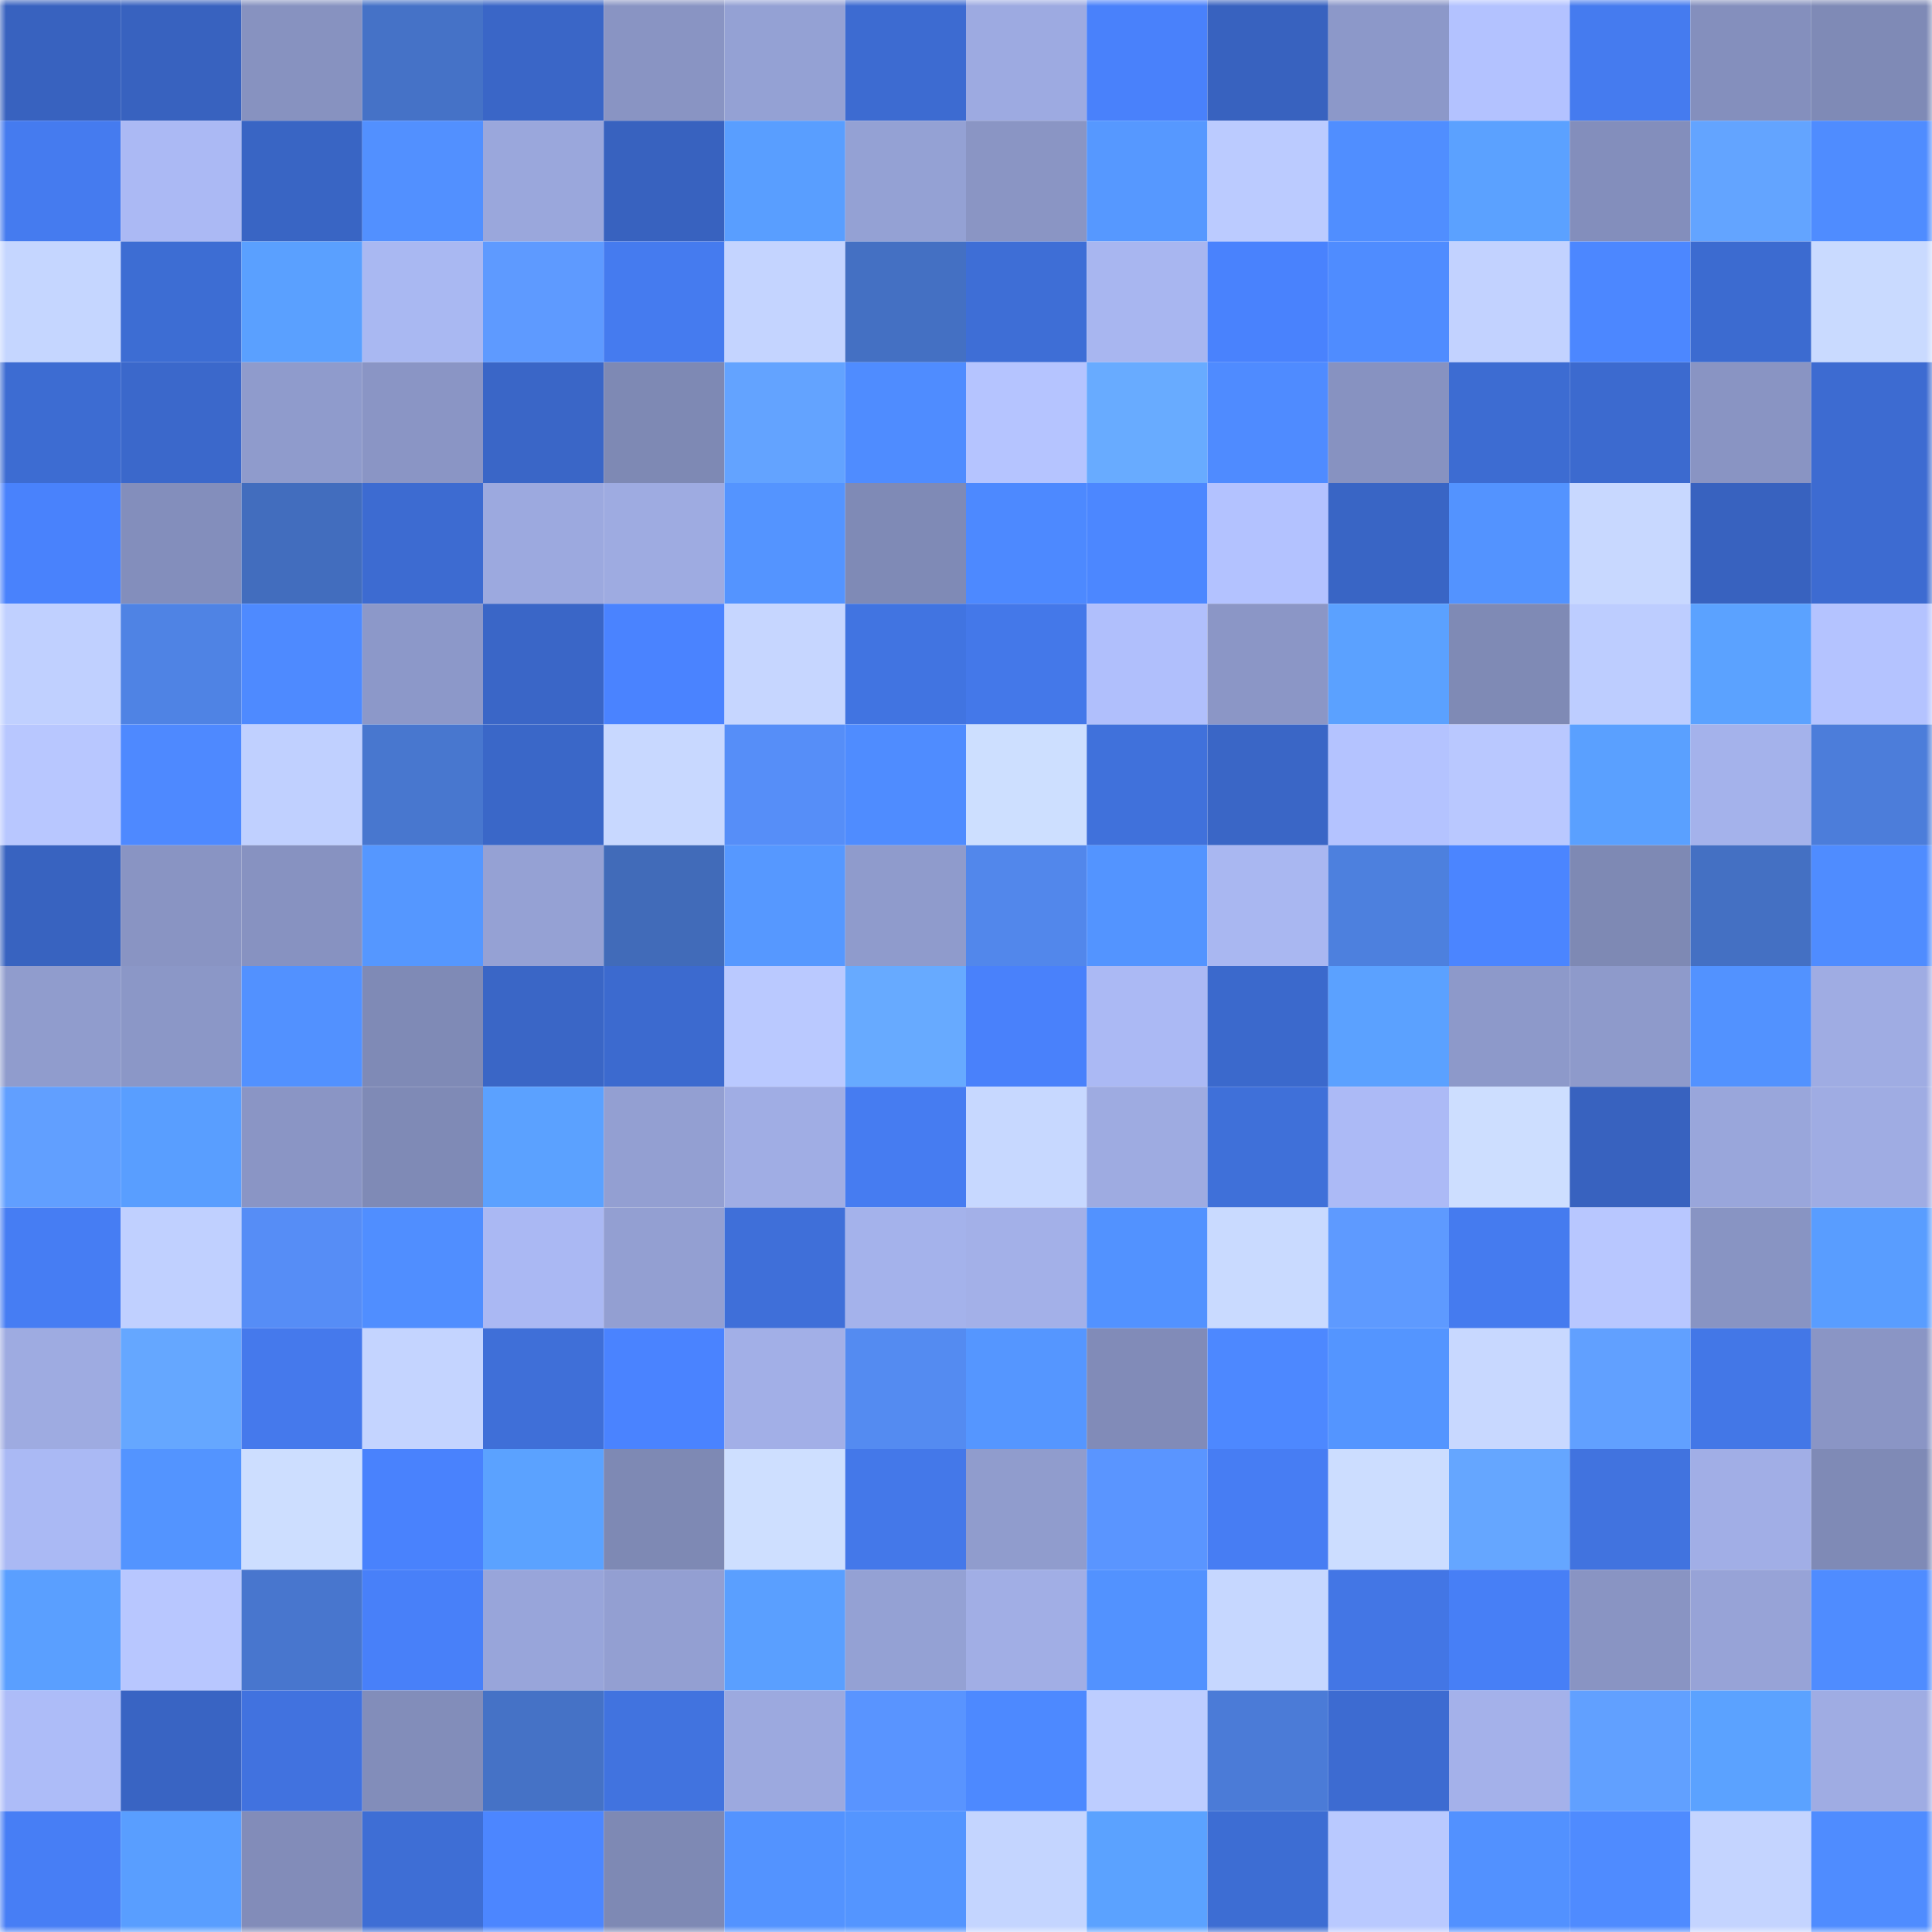 <svg viewBox="0 0 160 160" fill="none" role="img" xmlns="http://www.w3.org/2000/svg" width="240" height="240" name="basenames%2Ccathub.base.eth"><mask id="1265571626" mask-type="alpha" maskUnits="userSpaceOnUse" x="0" y="0" width="160" height="160"><rect width="160" height="160" fill="#FFFFFF"></rect></mask><g mask="url(#1265571626)"><rect x="0" y="0" width="10" height="10" fill="#3862bf"></rect><rect x="10" y="0" width="10" height="10" fill="#3862bf"></rect><rect x="20" y="0" width="10" height="10" fill="#8792c0"></rect><rect x="30" y="0" width="10" height="10" fill="#4572c7"></rect><rect x="40" y="0" width="10" height="10" fill="#3a66c7"></rect><rect x="50" y="0" width="10" height="10" fill="#8994c3"></rect><rect x="60" y="0" width="10" height="10" fill="#94a1d4"></rect><rect x="70" y="0" width="10" height="10" fill="#3d6bd1"></rect><rect x="80" y="0" width="10" height="10" fill="#9daae1"></rect><rect x="90" y="0" width="10" height="10" fill="#4981fb"></rect><rect x="100" y="0" width="10" height="10" fill="#3862bf"></rect><rect x="110" y="0" width="10" height="10" fill="#8c98c9"></rect><rect x="120" y="0" width="10" height="10" fill="#b3c2ff"></rect><rect x="130" y="0" width="10" height="10" fill="#457bef"></rect><rect x="140" y="0" width="10" height="10" fill="#848fbd"></rect><rect x="150" y="0" width="10" height="10" fill="#7f8ab6"></rect><rect x="0" y="10" width="10" height="10" fill="#457bef"></rect><rect x="10" y="10" width="10" height="10" fill="#abb9f4"></rect><rect x="20" y="10" width="10" height="10" fill="#3965c4"></rect><rect x="30" y="10" width="10" height="10" fill="#5290ff"></rect><rect x="40" y="10" width="10" height="10" fill="#9aa7dc"></rect><rect x="50" y="10" width="10" height="10" fill="#3862bf"></rect><rect x="60" y="10" width="10" height="10" fill="#599eff"></rect><rect x="70" y="10" width="10" height="10" fill="#94a1d4"></rect><rect x="80" y="10" width="10" height="10" fill="#8a95c4"></rect><rect x="90" y="10" width="10" height="10" fill="#5698ff"></rect><rect x="100" y="10" width="10" height="10" fill="#bbcbff"></rect><rect x="110" y="10" width="10" height="10" fill="#508eff"></rect><rect x="120" y="10" width="10" height="10" fill="#5ba1ff"></rect><rect x="130" y="10" width="10" height="10" fill="#838ebc"></rect><rect x="140" y="10" width="10" height="10" fill="#63a4ff"></rect><rect x="150" y="10" width="10" height="10" fill="#4f8cff"></rect><rect x="0" y="20" width="10" height="10" fill="#c5d6ff"></rect><rect x="10" y="20" width="10" height="10" fill="#3d6dd3"></rect><rect x="20" y="20" width="10" height="10" fill="#5aa0ff"></rect><rect x="30" y="20" width="10" height="10" fill="#a9b8f2"></rect><rect x="40" y="20" width="10" height="10" fill="#5e9aff"></rect><rect x="50" y="20" width="10" height="10" fill="#457bef"></rect><rect x="60" y="20" width="10" height="10" fill="#c4d4ff"></rect><rect x="70" y="20" width="10" height="10" fill="#4470c3"></rect><rect x="80" y="20" width="10" height="10" fill="#3e6ed6"></rect><rect x="90" y="20" width="10" height="10" fill="#a8b6f0"></rect><rect x="100" y="20" width="10" height="10" fill="#4982fd"></rect><rect x="110" y="20" width="10" height="10" fill="#4f8cff"></rect><rect x="120" y="20" width="10" height="10" fill="#c2d2ff"></rect><rect x="130" y="20" width="10" height="10" fill="#4c87ff"></rect><rect x="140" y="20" width="10" height="10" fill="#3c6bd0"></rect><rect x="150" y="20" width="10" height="10" fill="#c9daff"></rect><rect x="0" y="30" width="10" height="10" fill="#3d6cd2"></rect><rect x="10" y="30" width="10" height="10" fill="#3b68cb"></rect><rect x="20" y="30" width="10" height="10" fill="#8f9bcc"></rect><rect x="30" y="30" width="10" height="10" fill="#8a95c5"></rect><rect x="40" y="30" width="10" height="10" fill="#3a66c7"></rect><rect x="50" y="30" width="10" height="10" fill="#7e89b4"></rect><rect x="60" y="30" width="10" height="10" fill="#63a3ff"></rect><rect x="70" y="30" width="10" height="10" fill="#4f8cff"></rect><rect x="80" y="30" width="10" height="10" fill="#b5c4ff"></rect><rect x="90" y="30" width="10" height="10" fill="#68abff"></rect><rect x="100" y="30" width="10" height="10" fill="#4f8bff"></rect><rect x="110" y="30" width="10" height="10" fill="#8792c1"></rect><rect x="120" y="30" width="10" height="10" fill="#3d6cd2"></rect><rect x="130" y="30" width="10" height="10" fill="#3c6acf"></rect><rect x="140" y="30" width="10" height="10" fill="#8994c3"></rect><rect x="150" y="30" width="10" height="10" fill="#3d6bd1"></rect><rect x="0" y="40" width="10" height="10" fill="#4982fc"></rect><rect x="10" y="40" width="10" height="10" fill="#838ebc"></rect><rect x="20" y="40" width="10" height="10" fill="#426dbe"></rect><rect x="30" y="40" width="10" height="10" fill="#3d6bd1"></rect><rect x="40" y="40" width="10" height="10" fill="#9ca9df"></rect><rect x="50" y="40" width="10" height="10" fill="#9eabe1"></rect><rect x="60" y="40" width="10" height="10" fill="#5494ff"></rect><rect x="70" y="40" width="10" height="10" fill="#7f8ab6"></rect><rect x="80" y="40" width="10" height="10" fill="#4d89ff"></rect><rect x="90" y="40" width="10" height="10" fill="#4c87ff"></rect><rect x="100" y="40" width="10" height="10" fill="#b3c2ff"></rect><rect x="110" y="40" width="10" height="10" fill="#3965c5"></rect><rect x="120" y="40" width="10" height="10" fill="#5393ff"></rect><rect x="130" y="40" width="10" height="10" fill="#c8d8ff"></rect><rect x="140" y="40" width="10" height="10" fill="#3862bf"></rect><rect x="150" y="40" width="10" height="10" fill="#3d6bd1"></rect><rect x="0" y="50" width="10" height="10" fill="#c0d0ff"></rect><rect x="10" y="50" width="10" height="10" fill="#4f83e4"></rect><rect x="20" y="50" width="10" height="10" fill="#4e8aff"></rect><rect x="30" y="50" width="10" height="10" fill="#8c98c9"></rect><rect x="40" y="50" width="10" height="10" fill="#3a66c7"></rect><rect x="50" y="50" width="10" height="10" fill="#4a83ff"></rect><rect x="60" y="50" width="10" height="10" fill="#c6d6ff"></rect><rect x="70" y="50" width="10" height="10" fill="#4174e1"></rect><rect x="80" y="50" width="10" height="10" fill="#4478e9"></rect><rect x="90" y="50" width="10" height="10" fill="#b0bffc"></rect><rect x="100" y="50" width="10" height="10" fill="#8b96c6"></rect><rect x="110" y="50" width="10" height="10" fill="#5ba1ff"></rect><rect x="120" y="50" width="10" height="10" fill="#7f8ab5"></rect><rect x="130" y="50" width="10" height="10" fill="#bdcdff"></rect><rect x="140" y="50" width="10" height="10" fill="#5ba2ff"></rect><rect x="150" y="50" width="10" height="10" fill="#b4c3ff"></rect><rect x="0" y="60" width="10" height="10" fill="#b8c7ff"></rect><rect x="10" y="60" width="10" height="10" fill="#4e89ff"></rect><rect x="20" y="60" width="10" height="10" fill="#c0d0ff"></rect><rect x="30" y="60" width="10" height="10" fill="#4877cf"></rect><rect x="40" y="60" width="10" height="10" fill="#3a67c8"></rect><rect x="50" y="60" width="10" height="10" fill="#c8d8ff"></rect><rect x="60" y="60" width="10" height="10" fill="#568ef8"></rect><rect x="70" y="60" width="10" height="10" fill="#4f8cff"></rect><rect x="80" y="60" width="10" height="10" fill="#cddfff"></rect><rect x="90" y="60" width="10" height="10" fill="#4071db"></rect><rect x="100" y="60" width="10" height="10" fill="#3a66c6"></rect><rect x="110" y="60" width="10" height="10" fill="#b4c3ff"></rect><rect x="120" y="60" width="10" height="10" fill="#b9c8ff"></rect><rect x="130" y="60" width="10" height="10" fill="#5aa0ff"></rect><rect x="140" y="60" width="10" height="10" fill="#a4b2eb"></rect><rect x="150" y="60" width="10" height="10" fill="#4c7dda"></rect><rect x="0" y="70" width="10" height="10" fill="#3863c0"></rect><rect x="10" y="70" width="10" height="10" fill="#8994c3"></rect><rect x="20" y="70" width="10" height="10" fill="#8792c1"></rect><rect x="30" y="70" width="10" height="10" fill="#5597ff"></rect><rect x="40" y="70" width="10" height="10" fill="#95a1d4"></rect><rect x="50" y="70" width="10" height="10" fill="#416bb9"></rect><rect x="60" y="70" width="10" height="10" fill="#5698ff"></rect><rect x="70" y="70" width="10" height="10" fill="#8f9bcc"></rect><rect x="80" y="70" width="10" height="10" fill="#5287eb"></rect><rect x="90" y="70" width="10" height="10" fill="#5394ff"></rect><rect x="100" y="70" width="10" height="10" fill="#a9b7f1"></rect><rect x="110" y="70" width="10" height="10" fill="#4d80de"></rect><rect x="120" y="70" width="10" height="10" fill="#4b85ff"></rect><rect x="130" y="70" width="10" height="10" fill="#7e89b4"></rect><rect x="140" y="70" width="10" height="10" fill="#4470c3"></rect><rect x="150" y="70" width="10" height="10" fill="#4f8cff"></rect><rect x="0" y="80" width="10" height="10" fill="#909ccd"></rect><rect x="10" y="80" width="10" height="10" fill="#8b97c7"></rect><rect x="20" y="80" width="10" height="10" fill="#5291ff"></rect><rect x="30" y="80" width="10" height="10" fill="#7f8ab6"></rect><rect x="40" y="80" width="10" height="10" fill="#3a66c6"></rect><rect x="50" y="80" width="10" height="10" fill="#3c6acf"></rect><rect x="60" y="80" width="10" height="10" fill="#bac9ff"></rect><rect x="70" y="80" width="10" height="10" fill="#67aaff"></rect><rect x="80" y="80" width="10" height="10" fill="#4981fb"></rect><rect x="90" y="80" width="10" height="10" fill="#abb9f4"></rect><rect x="100" y="80" width="10" height="10" fill="#3b69cc"></rect><rect x="110" y="80" width="10" height="10" fill="#5ba1ff"></rect><rect x="120" y="80" width="10" height="10" fill="#8d99ca"></rect><rect x="130" y="80" width="10" height="10" fill="#8e9acb"></rect><rect x="140" y="80" width="10" height="10" fill="#5292ff"></rect><rect x="150" y="80" width="10" height="10" fill="#9face3"></rect><rect x="0" y="90" width="10" height="10" fill="#619fff"></rect><rect x="10" y="90" width="10" height="10" fill="#599eff"></rect><rect x="20" y="90" width="10" height="10" fill="#8a95c5"></rect><rect x="30" y="90" width="10" height="10" fill="#7f8ab6"></rect><rect x="40" y="90" width="10" height="10" fill="#5ba1ff"></rect><rect x="50" y="90" width="10" height="10" fill="#939fd2"></rect><rect x="60" y="90" width="10" height="10" fill="#a0ade4"></rect><rect x="70" y="90" width="10" height="10" fill="#467cf1"></rect><rect x="80" y="90" width="10" height="10" fill="#c7d8ff"></rect><rect x="90" y="90" width="10" height="10" fill="#9eabe1"></rect><rect x="100" y="90" width="10" height="10" fill="#3f70d9"></rect><rect x="110" y="90" width="10" height="10" fill="#acbaf6"></rect><rect x="120" y="90" width="10" height="10" fill="#cddeff"></rect><rect x="130" y="90" width="10" height="10" fill="#3862bf"></rect><rect x="140" y="90" width="10" height="10" fill="#99a6db"></rect><rect x="150" y="90" width="10" height="10" fill="#9face3"></rect><rect x="0" y="100" width="10" height="10" fill="#467df3"></rect><rect x="10" y="100" width="10" height="10" fill="#c0d0ff"></rect><rect x="20" y="100" width="10" height="10" fill="#568df6"></rect><rect x="30" y="100" width="10" height="10" fill="#508eff"></rect><rect x="40" y="100" width="10" height="10" fill="#aab8f3"></rect><rect x="50" y="100" width="10" height="10" fill="#939fd2"></rect><rect x="60" y="100" width="10" height="10" fill="#3f6fd9"></rect><rect x="70" y="100" width="10" height="10" fill="#a4b2eb"></rect><rect x="80" y="100" width="10" height="10" fill="#a3b0e8"></rect><rect x="90" y="100" width="10" height="10" fill="#5292ff"></rect><rect x="100" y="100" width="10" height="10" fill="#c9daff"></rect><rect x="110" y="100" width="10" height="10" fill="#5e9aff"></rect><rect x="120" y="100" width="10" height="10" fill="#457bef"></rect><rect x="130" y="100" width="10" height="10" fill="#b8c7ff"></rect><rect x="140" y="100" width="10" height="10" fill="#8894c3"></rect><rect x="150" y="100" width="10" height="10" fill="#599dff"></rect><rect x="0" y="110" width="10" height="10" fill="#9eabe1"></rect><rect x="10" y="110" width="10" height="10" fill="#65a7ff"></rect><rect x="20" y="110" width="10" height="10" fill="#4579ec"></rect><rect x="30" y="110" width="10" height="10" fill="#c4d4ff"></rect><rect x="40" y="110" width="10" height="10" fill="#3f6fd8"></rect><rect x="50" y="110" width="10" height="10" fill="#4a83ff"></rect><rect x="60" y="110" width="10" height="10" fill="#a2afe7"></rect><rect x="70" y="110" width="10" height="10" fill="#548bf1"></rect><rect x="80" y="110" width="10" height="10" fill="#5596ff"></rect><rect x="90" y="110" width="10" height="10" fill="#818bb8"></rect><rect x="100" y="110" width="10" height="10" fill="#4d88ff"></rect><rect x="110" y="110" width="10" height="10" fill="#5495ff"></rect><rect x="120" y="110" width="10" height="10" fill="#c8d8ff"></rect><rect x="130" y="110" width="10" height="10" fill="#61a0ff"></rect><rect x="140" y="110" width="10" height="10" fill="#4377e7"></rect><rect x="150" y="110" width="10" height="10" fill="#8a95c5"></rect><rect x="0" y="120" width="10" height="10" fill="#aab9f4"></rect><rect x="10" y="120" width="10" height="10" fill="#5394ff"></rect><rect x="20" y="120" width="10" height="10" fill="#cddeff"></rect><rect x="30" y="120" width="10" height="10" fill="#4982fd"></rect><rect x="40" y="120" width="10" height="10" fill="#5ba2ff"></rect><rect x="50" y="120" width="10" height="10" fill="#7e89b4"></rect><rect x="60" y="120" width="10" height="10" fill="#cedfff"></rect><rect x="70" y="120" width="10" height="10" fill="#4478e9"></rect><rect x="80" y="120" width="10" height="10" fill="#909ccd"></rect><rect x="90" y="120" width="10" height="10" fill="#5a95ff"></rect><rect x="100" y="120" width="10" height="10" fill="#477df3"></rect><rect x="110" y="120" width="10" height="10" fill="#ccddff"></rect><rect x="120" y="120" width="10" height="10" fill="#65a6ff"></rect><rect x="130" y="120" width="10" height="10" fill="#4173df"></rect><rect x="140" y="120" width="10" height="10" fill="#a1aee6"></rect><rect x="150" y="120" width="10" height="10" fill="#7f8ab6"></rect><rect x="0" y="130" width="10" height="10" fill="#5a9fff"></rect><rect x="10" y="130" width="10" height="10" fill="#b8c7ff"></rect><rect x="20" y="130" width="10" height="10" fill="#4876ce"></rect><rect x="30" y="130" width="10" height="10" fill="#4880f9"></rect><rect x="40" y="130" width="10" height="10" fill="#98a5da"></rect><rect x="50" y="130" width="10" height="10" fill="#939fd2"></rect><rect x="60" y="130" width="10" height="10" fill="#5a9fff"></rect><rect x="70" y="130" width="10" height="10" fill="#94a1d4"></rect><rect x="80" y="130" width="10" height="10" fill="#a1aee5"></rect><rect x="90" y="130" width="10" height="10" fill="#5292ff"></rect><rect x="100" y="130" width="10" height="10" fill="#c6d7ff"></rect><rect x="110" y="130" width="10" height="10" fill="#4376e5"></rect><rect x="120" y="130" width="10" height="10" fill="#477ff6"></rect><rect x="130" y="130" width="10" height="10" fill="#8994c3"></rect><rect x="140" y="130" width="10" height="10" fill="#97a3d7"></rect><rect x="150" y="130" width="10" height="10" fill="#4f8cff"></rect><rect x="0" y="140" width="10" height="10" fill="#adbcf8"></rect><rect x="10" y="140" width="10" height="10" fill="#3964c3"></rect><rect x="20" y="140" width="10" height="10" fill="#4172df"></rect><rect x="30" y="140" width="10" height="10" fill="#828dba"></rect><rect x="40" y="140" width="10" height="10" fill="#4572c6"></rect><rect x="50" y="140" width="10" height="10" fill="#4173df"></rect><rect x="60" y="140" width="10" height="10" fill="#9ca9df"></rect><rect x="70" y="140" width="10" height="10" fill="#5994ff"></rect><rect x="80" y="140" width="10" height="10" fill="#4d89ff"></rect><rect x="90" y="140" width="10" height="10" fill="#bdcdff"></rect><rect x="100" y="140" width="10" height="10" fill="#4b7bd7"></rect><rect x="110" y="140" width="10" height="10" fill="#3d6bd1"></rect><rect x="120" y="140" width="10" height="10" fill="#a4b1ea"></rect><rect x="130" y="140" width="10" height="10" fill="#61a0ff"></rect><rect x="140" y="140" width="10" height="10" fill="#5ba2ff"></rect><rect x="150" y="140" width="10" height="10" fill="#9face3"></rect><rect x="0" y="150" width="10" height="10" fill="#477ef5"></rect><rect x="10" y="150" width="10" height="10" fill="#599eff"></rect><rect x="20" y="150" width="10" height="10" fill="#828cb9"></rect><rect x="30" y="150" width="10" height="10" fill="#3e6ed5"></rect><rect x="40" y="150" width="10" height="10" fill="#4c86ff"></rect><rect x="50" y="150" width="10" height="10" fill="#7e89b4"></rect><rect x="60" y="150" width="10" height="10" fill="#5393ff"></rect><rect x="70" y="150" width="10" height="10" fill="#5495ff"></rect><rect x="80" y="150" width="10" height="10" fill="#c4d5ff"></rect><rect x="90" y="150" width="10" height="10" fill="#5ba2ff"></rect><rect x="100" y="150" width="10" height="10" fill="#3d6dd3"></rect><rect x="110" y="150" width="10" height="10" fill="#b9c9ff"></rect><rect x="120" y="150" width="10" height="10" fill="#5291ff"></rect><rect x="130" y="150" width="10" height="10" fill="#4f8bff"></rect><rect x="140" y="150" width="10" height="10" fill="#c4d4ff"></rect><rect x="150" y="150" width="10" height="10" fill="#4f8cff"></rect></g></svg>